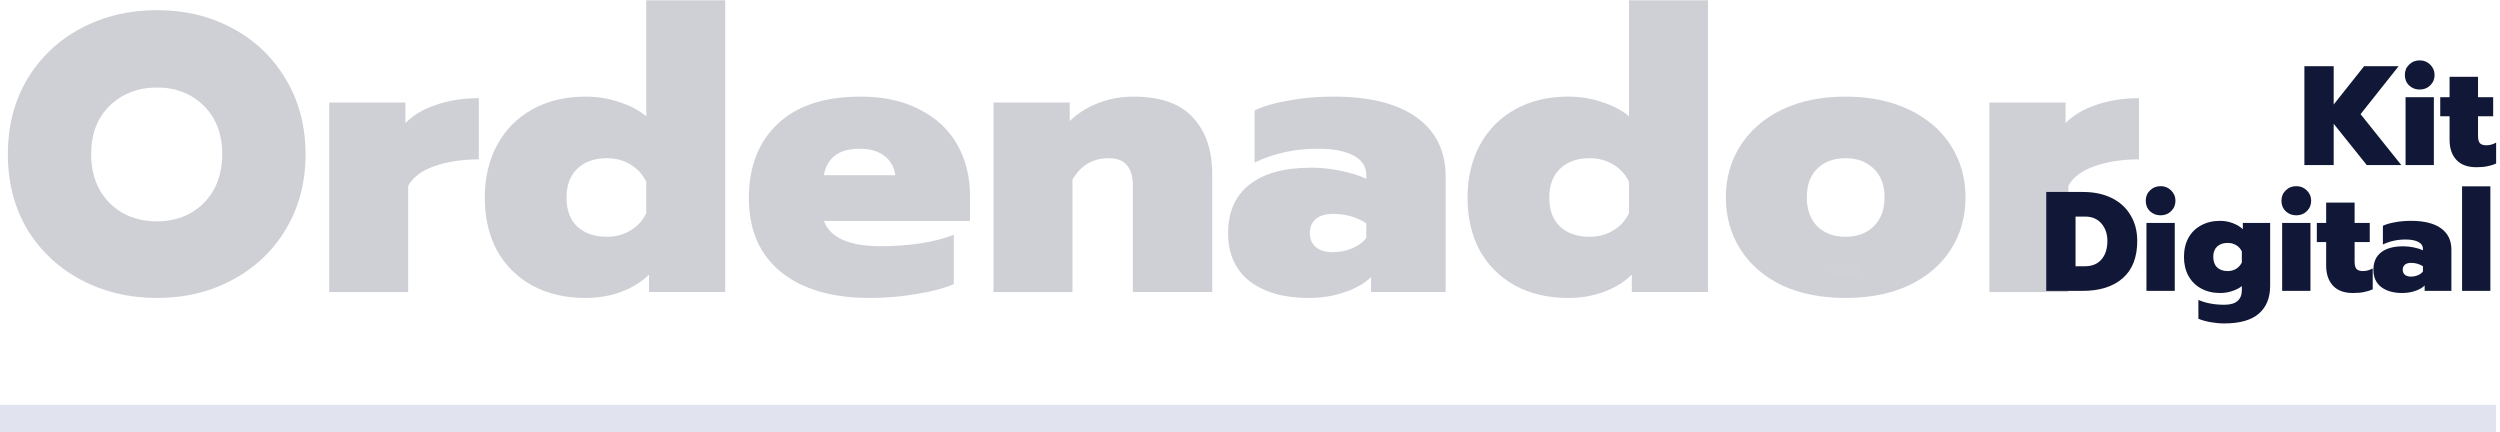 <?xml version="1.0" encoding="utf-8"?>
<!-- Generator: Adobe Illustrator 16.0.0, SVG Export Plug-In . SVG Version: 6.00 Build 0)  -->
<!DOCTYPE svg PUBLIC "-//W3C//DTD SVG 1.1//EN" "http://www.w3.org/Graphics/SVG/1.1/DTD/svg11.dtd">
<svg version="1.1" id="Capa_1" xmlns="http://www.w3.org/2000/svg" xmlns:xlink="http://www.w3.org/1999/xlink" x="0px" y="0px"
	 width="636px" height="110px" viewBox="0 0 636 110" enable-background="new 0 0 636 110" xml:space="preserve">
<path fill="#111736" fill-opacity="0.2" d="M506.097,26.083h19.385v5.223c1.874-1.942,4.452-3.481,7.733-4.62
	c3.348-1.138,6.997-1.707,10.947-1.707v15.567c-4.219,0-7.968,0.569-11.249,1.708c-3.28,1.138-5.523,2.813-6.729,5.022v27.018
	h-20.088V26.083z"/>
<path fill="#111736" fill-opacity="0.2" d="M469.491,75.8c-6.161,0-11.551-1.071-16.171-3.214c-4.553-2.209-8.067-5.256-10.546-9.14
	c-2.477-3.884-3.716-8.303-3.716-13.258c0-4.888,1.239-9.273,3.716-13.157c2.479-3.884,5.993-6.93,10.546-9.14
	c4.62-2.21,10.01-3.314,16.171-3.314c6.16,0,11.55,1.104,16.17,3.314c4.62,2.209,8.169,5.256,10.646,9.14s3.717,8.27,3.717,13.157
	c0,4.955-1.239,9.374-3.717,13.258s-6.026,6.93-10.646,9.14C481.041,74.729,475.652,75.8,469.491,75.8z M469.491,60.232
	c3.014,0,5.423-0.904,7.231-2.712c1.808-1.808,2.712-4.252,2.712-7.332s-0.904-5.491-2.712-7.231
	c-1.809-1.808-4.218-2.712-7.231-2.712s-5.424,0.904-7.231,2.712c-1.741,1.741-2.611,4.151-2.611,7.231s0.87,5.524,2.611,7.332
	C464.068,59.328,466.478,60.232,469.491,60.232z"/>
<path fill="#111736" fill-opacity="0.2" d="M398.954,75.8c-5.089,0-9.574-1.038-13.459-3.113c-3.883-2.143-6.896-5.122-9.038-8.939
	c-2.076-3.883-3.114-8.37-3.114-13.458c0-5.022,1.038-9.475,3.114-13.358c2.143-3.95,5.155-6.997,9.038-9.14
	c3.885-2.143,8.37-3.214,13.459-3.214c3.08,0,5.959,0.469,8.638,1.406c2.746,0.871,5.021,2.076,6.83,3.616V0.07h20.088v74.223
	h-19.385v-4.419c-2.01,1.942-4.42,3.415-7.231,4.419C405.148,75.298,402.169,75.8,398.954,75.8z M404.378,60.232
	c2.276,0,4.285-0.536,6.026-1.607c1.809-1.072,3.147-2.544,4.018-4.419v-7.935c-0.87-1.875-2.209-3.348-4.018-4.419
	c-1.741-1.071-3.75-1.607-6.026-1.607c-3.147,0-5.658,0.904-7.532,2.712c-1.809,1.741-2.712,4.185-2.712,7.332
	s0.903,5.591,2.712,7.332C398.72,59.362,401.231,60.232,404.378,60.232z"/>
<path fill="#111736" fill-opacity="0.2" d="M332.822,75.8c-6.16,0-11.114-1.406-14.864-4.218c-3.683-2.879-5.523-6.963-5.523-12.253
	c0-5.423,1.807-9.542,5.423-12.354c3.616-2.879,8.872-4.319,15.769-4.319c2.478,0,4.988,0.268,7.533,0.803
	c2.544,0.536,4.688,1.206,6.429,2.009v-0.904c0-2.209-1.105-3.883-3.315-5.022c-2.142-1.138-5.156-1.707-9.039-1.707
	c-5.825,0-11.182,1.171-16.07,3.515V28.092c2.21-1.071,5.09-1.908,8.639-2.511c3.548-0.67,7.331-1.004,11.349-1.004
	c9.308,0,16.405,1.774,21.293,5.323s7.332,8.57,7.332,15.065v29.328h-18.983v-3.817c-1.606,1.607-3.816,2.879-6.629,3.817
	C339.351,75.298,336.237,75.8,332.822,75.8z M339.049,64.149c1.808,0,3.481-0.335,5.021-1.004c1.54-0.67,2.712-1.54,3.517-2.611
	v-3.716c-2.479-1.607-5.29-2.411-8.438-2.411c-1.875,0-3.348,0.436-4.419,1.306c-1.005,0.871-1.507,2.076-1.507,3.616
	c0,1.473,0.502,2.645,1.507,3.516C335.735,63.714,337.175,64.149,339.049,64.149z"/>
<path fill="#111736" fill-opacity="0.2" d="M252.748,26.083h19.384v4.721c2.076-2.009,4.52-3.549,7.332-4.62
	s5.759-1.607,8.839-1.607c6.896,0,11.952,1.774,15.166,5.323c3.281,3.481,4.921,8.303,4.921,14.463v29.93h-20.188V47.175
	c0-2.276-0.502-3.984-1.507-5.122c-0.938-1.206-2.478-1.808-4.619-1.808c-4.019,0-7.099,1.808-9.241,5.424v28.625h-20.087V26.083z"
	/>
<path fill="#111736" fill-opacity="0.2" d="M221.35,75.8c-9.709,0-17.274-2.209-22.699-6.629c-5.423-4.419-8.135-10.68-8.135-18.781
	c0-7.968,2.444-14.262,7.332-18.882s11.919-6.93,21.092-6.93c5.893,0,10.914,1.104,15.065,3.314
	c4.219,2.143,7.398,5.122,9.542,8.938c2.143,3.817,3.214,8.102,3.214,12.856v6.528h-37.162c1.607,4.285,6.462,6.428,14.564,6.428
	c3.214,0,6.495-0.234,9.842-0.703c3.415-0.536,6.294-1.272,8.638-2.209v12.555c-2.544,1.071-5.725,1.908-9.542,2.511
	C229.285,75.465,225.368,75.8,221.35,75.8z M227.778,44.564c-0.334-2.143-1.271-3.783-2.812-4.921
	c-1.54-1.205-3.649-1.808-6.327-1.808c-2.679,0-4.788,0.603-6.328,1.808c-1.473,1.205-2.377,2.846-2.712,4.921H227.778z"/>
<path fill="#111736" fill-opacity="0.2" d="M148.941,75.8c-5.089,0-9.574-1.038-13.459-3.113c-3.884-2.143-6.896-5.122-9.039-8.939
	c-2.075-3.883-3.113-8.37-3.113-13.458c0-5.022,1.038-9.475,3.113-13.358c2.143-3.95,5.155-6.997,9.039-9.14
	c3.885-2.143,8.37-3.214,13.459-3.214c3.08,0,5.959,0.469,8.638,1.406c2.744,0.871,5.021,2.076,6.83,3.616V0.07h20.087v74.223
	h-19.385v-4.419c-2.009,1.942-4.419,3.415-7.231,4.419C155.134,75.298,152.155,75.8,148.941,75.8z M154.364,60.232
	c2.277,0,4.285-0.536,6.026-1.607c1.808-1.072,3.147-2.544,4.019-4.419v-7.935c-0.871-1.875-2.211-3.348-4.019-4.419
	c-1.741-1.071-3.749-1.607-6.026-1.607c-3.146,0-5.657,0.904-7.532,2.712c-1.809,1.741-2.711,4.185-2.711,7.332
	s0.902,5.591,2.711,7.332C148.706,59.362,151.217,60.232,154.364,60.232z"/>
<path fill="#111736" fill-opacity="0.2" d="M83.75,26.083h19.385v5.223c1.875-1.942,4.453-3.481,7.734-4.62
	c3.347-1.138,6.997-1.707,10.946-1.707v15.567c-4.218,0-7.968,0.569-11.249,1.708c-3.28,1.138-5.523,2.813-6.729,5.022v27.018H83.75
	V26.083z"/>
<path fill="#111736" fill-opacity="0.2" d="M39.965,75.8c-7.098,0-13.559-1.54-19.384-4.62c-5.759-3.08-10.312-7.365-13.66-12.856
	C3.641,52.767,2,46.405,2,39.241s1.641-13.525,4.921-19.083c3.349-5.558,7.901-9.876,13.66-12.957
	c5.825-3.08,12.286-4.62,19.384-4.62s13.492,1.54,19.184,4.62c5.759,3.08,10.278,7.399,13.56,12.957
	c3.348,5.558,5.021,11.918,5.021,19.083s-1.674,13.526-5.021,19.083c-3.281,5.491-7.801,9.776-13.56,12.856
	C53.457,74.26,47.063,75.8,39.965,75.8z M39.965,56.315c3.08,0,5.859-0.67,8.337-2.009c2.544-1.406,4.553-3.381,6.025-5.926
	c1.474-2.611,2.21-5.658,2.21-9.14c0-5.156-1.573-9.273-4.721-12.354c-3.146-3.08-7.098-4.62-11.852-4.62
	c-4.82,0-8.838,1.54-12.053,4.62c-3.146,3.08-4.72,7.198-4.72,12.354c0,3.482,0.736,6.529,2.209,9.14
	c1.474,2.544,3.482,4.52,6.026,5.926C33.973,55.646,36.819,56.315,39.965,56.315z"/>
<path fill="#111736" d="M586.237,16.836h7.452v9.756l7.74-9.756h8.784l-9.685,12.204L610.897,42h-8.784l-8.424-10.512V42h-7.452
	V16.836z M615.574,22.776c-1.08,0-1.979-0.348-2.699-1.044c-0.721-0.696-1.08-1.584-1.08-2.664c0-1.056,0.359-1.932,1.08-2.628
	c0.72-0.72,1.619-1.08,2.699-1.08c1.057,0,1.944,0.36,2.664,1.08c0.744,0.72,1.116,1.596,1.116,2.628
	c0,1.056-0.372,1.944-1.116,2.664C617.519,22.428,616.631,22.776,615.574,22.776z M611.975,24.72h7.2V42h-7.2V24.72z M629.977,42.54
	c-2.232,0-3.924-0.624-5.076-1.872s-1.728-2.94-1.728-5.076V29.58h-2.376v-4.86h2.376v-5.184h7.235v5.184h3.853v4.86h-3.853v4.968
	c0,0.864,0.156,1.488,0.469,1.872c0.336,0.36,0.888,0.54,1.655,0.54c0.864,0,1.692-0.228,2.484-0.684v5.328
	c-0.696,0.312-1.428,0.54-2.196,0.684C632.076,42.456,631.129,42.54,629.977,42.54z M520.565,48.836h9.324
	c2.784,0,5.208,0.504,7.271,1.512c2.088,1.008,3.696,2.46,4.824,4.356c1.152,1.872,1.729,4.068,1.729,6.588
	c0,4.176-1.236,7.344-3.708,9.504C537.532,72.932,534.137,74,529.817,74h-9.252V48.836z M530.357,67.736
	c1.848,0,3.264-0.576,4.248-1.728c1.008-1.152,1.512-2.724,1.512-4.716c0-1.776-0.504-3.252-1.512-4.428
	c-1.008-1.176-2.388-1.764-4.14-1.764h-2.448v12.636H530.357z M549.657,54.776c-1.08,0-1.979-0.348-2.7-1.044
	c-0.72-0.696-1.079-1.584-1.079-2.664c0-1.056,0.359-1.932,1.079-2.628c0.721-0.72,1.62-1.08,2.7-1.08
	c1.057,0,1.944,0.36,2.664,1.08c0.744,0.72,1.116,1.596,1.116,2.628c0,1.056-0.372,1.944-1.116,2.664
	C551.602,54.428,550.714,54.776,549.657,54.776z M546.058,56.72h7.2V74h-7.2V56.72z M565.823,82.28
	c-1.128,0-2.292-0.108-3.492-0.324c-1.176-0.216-2.195-0.504-3.06-0.864v-4.788c1.896,0.816,4.08,1.224,6.552,1.224
	c1.561,0,2.7-0.324,3.42-0.972c0.721-0.624,1.08-1.548,1.08-2.772v-1.008c-0.647,0.528-1.464,0.948-2.447,1.26
	c-0.961,0.336-1.98,0.504-3.061,0.504c-1.824,0-3.444-0.384-4.86-1.152c-1.392-0.768-2.472-1.848-3.239-3.24
	c-0.744-1.392-1.116-2.988-1.116-4.788c0-1.824,0.372-3.432,1.116-4.824c0.768-1.392,1.848-2.46,3.239-3.204
	c1.393-0.768,3-1.152,4.824-1.152c1.128,0,2.196,0.192,3.204,0.576c1.008,0.36,1.872,0.876,2.592,1.548V56.72h6.948V72.74
	c0,3.024-0.948,5.364-2.844,7.02C572.782,81.439,569.83,82.28,565.823,82.28z M566.723,68.96c0.815,0,1.536-0.192,2.16-0.576
	c0.647-0.408,1.128-0.948,1.439-1.62v-2.808c-0.312-0.672-0.792-1.2-1.439-1.584c-0.624-0.384-1.345-0.576-2.16-0.576
	c-1.128,0-2.028,0.312-2.7,0.936c-0.647,0.624-0.972,1.488-0.972,2.592c0,1.152,0.324,2.052,0.972,2.7
	C564.695,68.648,565.595,68.96,566.723,68.96z M584.181,54.776c-1.08,0-1.98-0.348-2.7-1.044s-1.08-1.584-1.08-2.664
	c0-1.056,0.36-1.932,1.08-2.628c0.72-0.72,1.62-1.08,2.7-1.08c1.056,0,1.944,0.36,2.664,1.08c0.744,0.72,1.116,1.596,1.116,2.628
	c0,1.056-0.372,1.944-1.116,2.664C586.125,54.428,585.237,54.776,584.181,54.776z M580.58,56.72h7.2V74h-7.2V56.72z M598.581,74.54
	c-2.231,0-3.924-0.624-5.075-1.872c-1.152-1.248-1.729-2.94-1.729-5.076V61.58h-2.376v-4.86h2.376v-5.184h7.236v5.184h3.852v4.86
	h-3.852v4.968c0,0.864,0.156,1.488,0.468,1.872c0.336,0.36,0.888,0.54,1.656,0.54c0.864,0,1.691-0.228,2.483-0.684v5.328
	c-0.695,0.312-1.428,0.54-2.195,0.684C600.682,74.456,599.734,74.54,598.581,74.54z M611.106,74.54
	c-2.208,0-3.984-0.504-5.328-1.512c-1.32-1.032-1.979-2.496-1.979-4.392c0-1.944,0.647-3.42,1.943-4.428
	c1.296-1.032,3.181-1.548,5.652-1.548c0.888,0,1.788,0.096,2.7,0.288c0.912,0.192,1.68,0.432,2.304,0.72v-0.324
	c0-0.792-0.396-1.392-1.188-1.8c-0.769-0.408-1.849-0.612-3.24-0.612c-2.088,0-4.008,0.42-5.76,1.26V57.44
	c0.792-0.384,1.823-0.684,3.096-0.9c1.271-0.24,2.628-0.36,4.067-0.36c3.337,0,5.881,0.636,7.633,1.908s2.628,3.072,2.628,5.4V74
	h-6.805v-1.368c-0.575,0.576-1.367,1.032-2.376,1.368C613.446,74.36,612.329,74.54,611.106,74.54z M613.338,70.364
	c0.647,0,1.248-0.12,1.8-0.36c0.552-0.24,0.972-0.552,1.26-0.936v-1.332c-0.888-0.576-1.896-0.864-3.024-0.864
	c-0.672,0-1.199,0.156-1.584,0.468c-0.359,0.312-0.539,0.744-0.539,1.296c0,0.528,0.18,0.948,0.539,1.26
	C612.15,70.208,612.666,70.364,613.338,70.364z M626.35,47.396h7.2V74h-7.2V47.396z"/>
<rect x="0" y="103" fill="#E1E3EE" width="635" height="7"/>
<path fill="#CFD1D7" d="M471.839,70.275h-5.027c-0.75,0-1.359-0.608-1.359-1.359c0-0.75,0.609-1.359,1.359-1.359h5.027
	c0.751,0,1.359,0.609,1.359,1.359C473.198,69.667,472.59,70.275,471.839,70.275z"/>
</svg>
